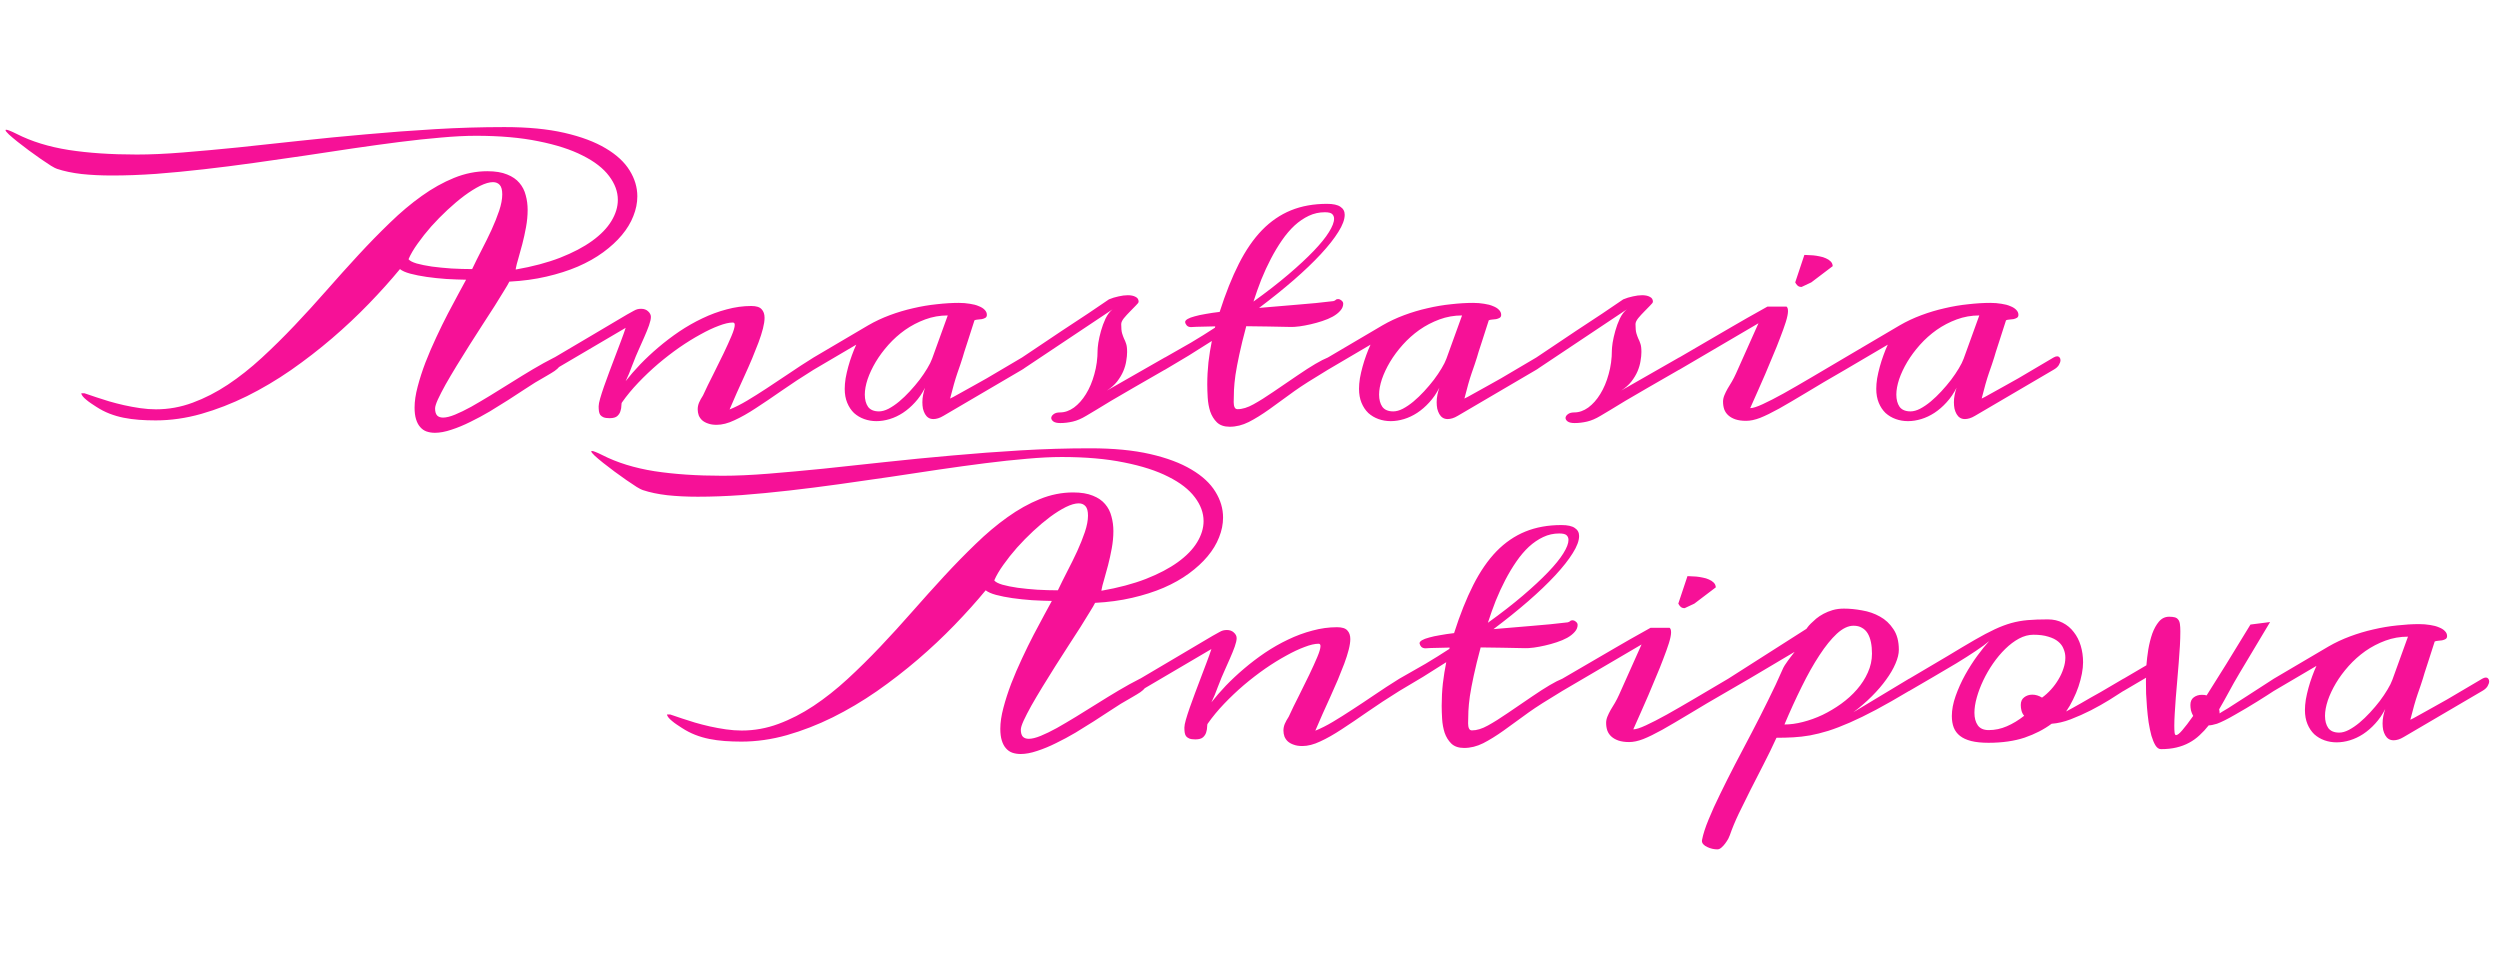 <?xml version="1.0" encoding="UTF-8"?> <svg xmlns="http://www.w3.org/2000/svg" width="275" height="106" viewBox="0 0 275 106" fill="none"><path d="M60.964 39.326C61.029 39.294 61.093 39.278 61.158 39.278C61.288 39.278 61.407 39.343 61.516 39.472C61.624 39.602 61.678 39.743 61.678 39.895C61.678 40.057 61.624 40.209 61.516 40.349C61.407 40.49 61.24 40.642 61.012 40.804C60.785 40.956 60.493 41.134 60.136 41.34C59.778 41.545 59.351 41.794 58.853 42.087C58.55 42.271 58.138 42.536 57.619 42.882C57.11 43.218 56.536 43.591 55.898 44.003C55.27 44.403 54.599 44.82 53.884 45.253C53.169 45.675 52.455 46.059 51.741 46.406C51.026 46.763 50.333 47.05 49.662 47.267C48.991 47.494 48.385 47.608 47.843 47.608C47.508 47.608 47.2 47.559 46.918 47.461C46.647 47.364 46.415 47.202 46.22 46.974C46.025 46.758 45.873 46.471 45.765 46.114C45.657 45.767 45.603 45.34 45.603 44.831C45.603 44.149 45.716 43.38 45.944 42.525C46.171 41.659 46.458 40.771 46.804 39.862C47.162 38.942 47.557 38.022 47.99 37.102C48.423 36.171 48.85 35.299 49.273 34.487C49.695 33.676 50.084 32.945 50.442 32.295C50.799 31.646 51.075 31.137 51.27 30.769C50.577 30.758 49.852 30.731 49.094 30.688C48.336 30.634 47.616 30.558 46.934 30.46C46.263 30.363 45.662 30.244 45.132 30.103C44.612 29.962 44.233 29.795 43.995 29.6C42.978 30.834 41.836 32.106 40.569 33.416C39.313 34.715 37.966 35.981 36.526 37.215C35.097 38.439 33.592 39.602 32.012 40.706C30.431 41.8 28.813 42.758 27.157 43.581C25.511 44.392 23.839 45.042 22.139 45.529C20.451 46.005 18.778 46.244 17.122 46.244C16.483 46.244 15.871 46.222 15.287 46.179C14.702 46.135 14.139 46.059 13.598 45.951C13.057 45.843 12.537 45.691 12.039 45.497C11.541 45.302 11.06 45.053 10.594 44.75C10.41 44.631 10.221 44.506 10.026 44.376C9.831 44.246 9.658 44.116 9.506 43.986C9.344 43.857 9.214 43.732 9.117 43.613C9.008 43.483 8.949 43.364 8.938 43.256H9.279C9.29 43.256 9.42 43.299 9.669 43.386C9.907 43.472 10.226 43.581 10.627 43.711C11.027 43.84 11.487 43.986 12.007 44.149C12.527 44.3 13.073 44.441 13.647 44.571C14.231 44.701 14.821 44.809 15.417 44.896C16.023 44.982 16.602 45.026 17.154 45.026C18.54 45.026 19.888 44.782 21.197 44.295C22.518 43.808 23.806 43.148 25.062 42.314C26.328 41.47 27.568 40.49 28.78 39.375C30.004 38.249 31.211 37.058 32.401 35.803C33.592 34.547 34.767 33.259 35.925 31.938C37.094 30.607 38.258 29.313 39.416 28.057C40.575 26.802 41.733 25.616 42.891 24.501C44.049 23.375 45.213 22.396 46.382 21.562C47.562 20.718 48.753 20.052 49.955 19.565C51.156 19.078 52.374 18.834 53.608 18.834C54.485 18.834 55.21 18.953 55.784 19.192C56.358 19.419 56.807 19.727 57.132 20.117C57.467 20.507 57.7 20.961 57.83 21.481C57.971 21.99 58.041 22.526 58.041 23.088C58.041 23.706 57.981 24.339 57.862 24.988C57.743 25.638 57.608 26.255 57.456 26.84C57.305 27.424 57.159 27.954 57.018 28.431C56.877 28.896 56.785 29.259 56.742 29.519L56.726 29.649C58.587 29.324 60.217 28.891 61.613 28.35C63.02 27.797 64.195 27.18 65.137 26.498C66.079 25.817 66.782 25.091 67.248 24.323C67.724 23.543 67.962 22.764 67.962 21.984C67.962 21.086 67.643 20.215 67.004 19.37C66.365 18.515 65.397 17.763 64.097 17.113C62.809 16.453 61.186 15.928 59.226 15.538C57.278 15.137 54.988 14.937 52.358 14.937C51.221 14.937 49.938 15.002 48.509 15.132C47.091 15.251 45.57 15.414 43.947 15.619C42.334 15.825 40.639 16.058 38.864 16.317C37.1 16.577 35.297 16.848 33.457 17.129C31.617 17.4 29.765 17.665 27.904 17.925C26.042 18.185 24.207 18.418 22.399 18.623C20.602 18.829 18.854 18.997 17.154 19.127C15.455 19.246 13.847 19.305 12.332 19.305C11.119 19.305 10.004 19.251 8.987 19.143C7.958 19.024 7.054 18.834 6.275 18.574C6.156 18.542 5.934 18.428 5.609 18.233C5.284 18.028 4.911 17.779 4.489 17.486C4.067 17.194 3.628 16.88 3.174 16.545C2.719 16.209 2.302 15.89 1.923 15.587C1.544 15.284 1.23 15.018 0.981 14.791C0.732 14.553 0.608 14.396 0.608 14.32C0.608 14.288 0.635 14.271 0.689 14.271C0.765 14.271 0.895 14.309 1.079 14.385C1.252 14.45 1.501 14.564 1.826 14.726C3.46 15.56 5.371 16.15 7.558 16.496C9.734 16.832 12.229 16.999 15.043 16.999C16.537 16.999 18.226 16.924 20.11 16.772C21.993 16.62 24.012 16.436 26.166 16.22C28.32 15.993 30.588 15.749 32.97 15.489C35.351 15.229 37.787 14.991 40.277 14.775C42.777 14.547 45.305 14.358 47.86 14.207C50.425 14.055 52.969 13.979 55.492 13.979C58.046 13.979 60.244 14.19 62.084 14.612C63.924 15.035 65.44 15.603 66.631 16.317C67.821 17.021 68.698 17.833 69.261 18.753C69.824 19.662 70.106 20.61 70.106 21.595C70.106 22.32 69.959 23.045 69.667 23.77C69.386 24.496 68.963 25.194 68.4 25.865C67.849 26.526 67.166 27.153 66.355 27.749C65.543 28.344 64.612 28.869 63.562 29.324C62.523 29.768 61.37 30.136 60.103 30.428C58.847 30.72 57.489 30.904 56.027 30.98C55.93 31.186 55.735 31.521 55.443 31.987C55.161 32.452 54.82 33.004 54.42 33.643C54.019 34.271 53.575 34.958 53.088 35.705C52.612 36.441 52.13 37.194 51.643 37.962C51.156 38.731 50.685 39.489 50.23 40.236C49.776 40.983 49.37 41.67 49.013 42.298C48.666 42.926 48.385 43.472 48.168 43.938C47.963 44.392 47.86 44.723 47.86 44.928C47.86 45.285 47.936 45.545 48.087 45.708C48.239 45.859 48.455 45.935 48.737 45.935C49.083 45.935 49.521 45.827 50.052 45.61C50.582 45.394 51.172 45.107 51.822 44.75C52.471 44.382 53.169 43.97 53.916 43.516C54.663 43.05 55.432 42.574 56.222 42.087C57.013 41.589 57.808 41.102 58.609 40.625C59.41 40.149 60.195 39.716 60.964 39.326ZM51.935 29.6C52.249 28.939 52.596 28.241 52.975 27.505C53.364 26.758 53.727 26.022 54.063 25.297C54.398 24.561 54.68 23.857 54.907 23.186C55.134 22.504 55.248 21.903 55.248 21.384C55.248 20.896 55.156 20.55 54.972 20.344C54.788 20.139 54.539 20.036 54.225 20.036C53.835 20.036 53.364 20.171 52.812 20.442C52.271 20.712 51.692 21.075 51.075 21.53C50.469 21.984 49.852 22.504 49.224 23.088C48.596 23.673 48.001 24.279 47.438 24.907C46.886 25.535 46.388 26.163 45.944 26.791C45.5 27.408 45.164 27.982 44.937 28.512C45.067 28.685 45.365 28.842 45.83 28.983C46.296 29.113 46.858 29.226 47.519 29.324C48.179 29.41 48.894 29.481 49.662 29.535C50.442 29.578 51.199 29.6 51.935 29.6ZM80.611 35.478C80.2 35.478 79.686 35.597 79.069 35.835C78.452 36.062 77.775 36.382 77.039 36.793C76.303 37.194 75.534 37.67 74.733 38.222C73.943 38.774 73.164 39.375 72.395 40.025C71.637 40.674 70.912 41.361 70.219 42.087C69.537 42.801 68.942 43.521 68.433 44.246C68.379 44.3 68.352 44.425 68.352 44.62C68.352 44.804 68.319 44.999 68.254 45.204C68.2 45.41 68.087 45.594 67.913 45.756C67.74 45.919 67.453 46 67.053 46C66.771 46 66.549 45.968 66.387 45.903C66.236 45.838 66.116 45.751 66.03 45.643C65.954 45.524 65.905 45.388 65.884 45.237C65.862 45.074 65.851 44.896 65.851 44.701C65.851 44.506 65.905 44.219 66.014 43.84C66.122 43.462 66.263 43.023 66.436 42.525C66.609 42.027 66.804 41.491 67.02 40.918C67.237 40.344 67.453 39.77 67.67 39.196C67.897 38.623 68.108 38.065 68.303 37.524C68.509 36.983 68.682 36.495 68.823 36.062L60.98 40.674C60.926 40.685 60.883 40.696 60.85 40.706C60.807 40.706 60.774 40.706 60.753 40.706C60.601 40.706 60.493 40.669 60.428 40.593C60.352 40.506 60.314 40.403 60.314 40.284C60.314 40.133 60.374 39.97 60.493 39.797C60.601 39.613 60.763 39.456 60.98 39.326C62.604 38.363 63.941 37.573 64.991 36.956C66.052 36.328 66.901 35.824 67.54 35.446C68.179 35.067 68.655 34.785 68.969 34.601C69.294 34.417 69.537 34.282 69.7 34.195C69.851 34.109 69.986 34.049 70.106 34.017C70.235 33.984 70.376 33.968 70.528 33.968C70.842 33.968 71.096 34.06 71.291 34.244C71.496 34.428 71.599 34.634 71.599 34.861C71.599 35.088 71.529 35.402 71.388 35.803C71.248 36.192 71.074 36.62 70.869 37.086C70.663 37.551 70.452 38.027 70.235 38.514C70.019 38.991 69.835 39.434 69.683 39.846C69.618 40.008 69.564 40.144 69.521 40.252C69.489 40.349 69.445 40.463 69.391 40.593C69.348 40.723 69.283 40.891 69.196 41.096C69.11 41.291 68.985 41.567 68.823 41.924C69.277 41.34 69.808 40.728 70.414 40.09C71.031 39.451 71.697 38.828 72.411 38.222C73.136 37.605 73.905 37.02 74.717 36.468C75.54 35.916 76.384 35.435 77.25 35.023C78.127 34.601 79.02 34.271 79.929 34.033C80.839 33.784 81.743 33.659 82.641 33.659C83.193 33.659 83.572 33.778 83.778 34.017C83.994 34.244 84.102 34.558 84.102 34.958C84.102 35.283 84.043 35.678 83.924 36.144C83.805 36.609 83.642 37.118 83.437 37.67C83.231 38.211 82.998 38.796 82.739 39.424C82.479 40.041 82.203 40.669 81.91 41.307C81.629 41.935 81.342 42.568 81.05 43.207C80.768 43.846 80.503 44.457 80.254 45.042C80.871 44.793 81.515 44.468 82.186 44.068C82.858 43.667 83.572 43.218 84.33 42.72C85.098 42.222 85.905 41.686 86.749 41.112C87.604 40.528 88.519 39.932 89.493 39.326C89.569 39.283 89.672 39.261 89.802 39.261C90.062 39.261 90.192 39.407 90.192 39.7C90.192 39.851 90.132 40.019 90.013 40.203C89.894 40.376 89.721 40.533 89.493 40.674C88.205 41.475 87.041 42.238 86.002 42.964C84.963 43.689 84.01 44.333 83.144 44.896C82.289 45.459 81.504 45.903 80.79 46.227C80.086 46.563 79.431 46.731 78.825 46.731C78.457 46.731 78.143 46.682 77.883 46.585C77.624 46.498 77.407 46.379 77.234 46.227C77.072 46.076 76.947 45.897 76.86 45.691C76.785 45.475 76.747 45.253 76.747 45.026C76.747 44.777 76.795 44.533 76.893 44.295C77.001 44.046 77.147 43.781 77.331 43.499C77.667 42.763 78.04 41.995 78.452 41.194C78.863 40.382 79.242 39.613 79.588 38.888C79.935 38.163 80.227 37.519 80.465 36.956C80.703 36.393 80.822 35.987 80.822 35.738C80.822 35.565 80.752 35.478 80.611 35.478ZM89.493 40.674C89.418 40.717 89.347 40.739 89.282 40.739C89.174 40.739 89.093 40.696 89.039 40.609C88.985 40.512 88.957 40.393 88.957 40.252C88.957 40.1 88.995 39.938 89.071 39.765C89.147 39.592 89.288 39.445 89.493 39.326L95.501 35.786C96.248 35.353 97.044 34.98 97.888 34.666C98.733 34.352 99.588 34.098 100.454 33.903C101.331 33.697 102.197 33.551 103.052 33.465C103.907 33.367 104.714 33.318 105.471 33.318C105.904 33.318 106.31 33.351 106.689 33.416C107.068 33.47 107.393 33.556 107.663 33.676C107.945 33.784 108.161 33.919 108.313 34.081C108.475 34.244 108.556 34.428 108.556 34.634C108.556 34.785 108.502 34.893 108.394 34.958C108.286 35.023 108.156 35.072 108.004 35.105C107.864 35.126 107.712 35.142 107.55 35.153C107.398 35.164 107.279 35.191 107.193 35.234C107.128 35.44 107.025 35.759 106.884 36.192C106.743 36.615 106.603 37.053 106.462 37.508C106.321 37.952 106.191 38.352 106.072 38.709C105.964 39.056 105.904 39.256 105.893 39.31C105.753 39.765 105.558 40.344 105.309 41.047C105.071 41.74 104.806 42.671 104.513 43.84C104.524 43.84 104.643 43.781 104.871 43.662C105.109 43.532 105.412 43.364 105.78 43.158C106.159 42.953 106.586 42.715 107.063 42.444C107.539 42.173 108.031 41.897 108.54 41.616L112.421 39.326C112.573 39.24 112.703 39.196 112.811 39.196C112.93 39.196 113.022 39.24 113.087 39.326C113.152 39.402 113.184 39.499 113.184 39.619C113.184 39.77 113.125 39.949 113.006 40.154C112.887 40.349 112.692 40.523 112.421 40.674L103.783 45.74C103.566 45.87 103.366 45.962 103.182 46.016C102.998 46.07 102.83 46.097 102.678 46.097C102.462 46.097 102.278 46.049 102.126 45.951C101.975 45.854 101.85 45.718 101.753 45.545C101.655 45.372 101.58 45.177 101.526 44.961C101.482 44.733 101.461 44.495 101.461 44.246C101.461 43.976 101.488 43.705 101.542 43.434C101.596 43.164 101.666 42.904 101.753 42.655C101.439 43.272 101.071 43.808 100.649 44.263C100.237 44.717 99.793 45.102 99.317 45.415C98.852 45.718 98.37 45.946 97.872 46.097C97.374 46.249 96.887 46.325 96.411 46.325C95.934 46.325 95.485 46.249 95.063 46.097C94.641 45.946 94.267 45.724 93.942 45.432C93.629 45.129 93.38 44.755 93.196 44.311C93.011 43.867 92.919 43.353 92.919 42.769C92.919 42.422 92.952 42.038 93.017 41.616C93.093 41.194 93.19 40.766 93.309 40.333C93.428 39.9 93.564 39.478 93.715 39.066C93.867 38.644 94.024 38.26 94.186 37.914L89.493 40.674ZM104.253 34.699C103.387 34.699 102.559 34.845 101.769 35.137C100.979 35.429 100.243 35.813 99.561 36.29C98.89 36.766 98.278 37.313 97.726 37.93C97.185 38.536 96.719 39.164 96.329 39.813C95.951 40.452 95.653 41.085 95.436 41.713C95.231 42.341 95.128 42.904 95.128 43.402C95.128 43.954 95.247 44.403 95.485 44.75C95.734 45.085 96.135 45.253 96.687 45.253C97.011 45.253 97.363 45.156 97.742 44.961C98.132 44.755 98.522 44.49 98.911 44.165C99.312 43.83 99.701 43.456 100.08 43.045C100.47 42.623 100.827 42.2 101.152 41.778C101.477 41.345 101.758 40.928 101.996 40.528C102.245 40.117 102.424 39.759 102.532 39.456L104.253 34.699ZM123.333 35.657C123.333 36.111 123.365 36.447 123.43 36.663C123.495 36.88 123.566 37.075 123.641 37.248C123.728 37.41 123.804 37.594 123.869 37.8C123.944 37.995 123.982 38.303 123.982 38.725C123.982 39.018 123.95 39.348 123.885 39.716C123.831 40.073 123.723 40.447 123.56 40.836C123.398 41.215 123.17 41.594 122.878 41.973C122.586 42.341 122.212 42.671 121.758 42.964L128.123 39.326C128.199 39.283 128.275 39.261 128.35 39.261C128.469 39.261 128.572 39.31 128.659 39.407C128.756 39.494 128.805 39.613 128.805 39.765C128.805 39.884 128.751 40.03 128.643 40.203C128.545 40.376 128.372 40.533 128.123 40.674C126.791 41.432 125.644 42.092 124.681 42.655C123.728 43.207 122.911 43.683 122.229 44.084C121.558 44.484 121.005 44.82 120.572 45.091C120.139 45.35 119.777 45.567 119.484 45.74C118.965 46.054 118.472 46.265 118.007 46.373C117.541 46.482 117.081 46.536 116.627 46.536C116.28 46.536 116.026 46.476 115.863 46.357C115.712 46.238 115.636 46.108 115.636 45.968C115.647 45.816 115.734 45.681 115.896 45.562C116.058 45.432 116.291 45.367 116.594 45.367C117.125 45.367 117.639 45.188 118.137 44.831C118.635 44.463 119.073 43.97 119.452 43.353C119.842 42.725 120.15 41.995 120.378 41.161C120.616 40.328 120.735 39.445 120.735 38.514C120.735 38.374 120.762 38.103 120.816 37.703C120.881 37.302 120.978 36.869 121.108 36.404C121.238 35.938 121.406 35.483 121.612 35.039C121.828 34.596 122.083 34.26 122.375 34.033L112.421 40.674C112.313 40.75 112.199 40.788 112.08 40.788C111.961 40.788 111.864 40.744 111.788 40.658C111.712 40.571 111.674 40.463 111.674 40.333C111.674 40.181 111.734 40.014 111.853 39.83C111.961 39.646 112.15 39.478 112.421 39.326C114.164 38.146 115.625 37.167 116.805 36.387C117.996 35.597 118.965 34.958 119.712 34.471L121.985 32.929C122.321 32.788 122.672 32.68 123.041 32.604C123.409 32.517 123.75 32.474 124.064 32.474C124.41 32.474 124.691 32.533 124.908 32.653C125.135 32.761 125.249 32.939 125.249 33.188C125.249 33.275 125.146 33.416 124.94 33.611C124.746 33.806 124.529 34.027 124.291 34.276C124.053 34.514 123.831 34.758 123.625 35.007C123.43 35.256 123.333 35.472 123.333 35.657ZM145.725 23.348C145.108 23.348 144.523 23.478 143.971 23.738C143.419 23.998 142.894 24.355 142.396 24.81C141.909 25.264 141.449 25.806 141.016 26.433C140.583 27.061 140.177 27.738 139.798 28.463C139.419 29.189 139.067 29.952 138.742 30.753C138.429 31.554 138.142 32.36 137.882 33.172C139.343 32.122 140.626 31.126 141.73 30.184C142.834 29.243 143.76 28.382 144.507 27.603C145.254 26.823 145.811 26.136 146.179 25.54C146.558 24.934 146.748 24.442 146.748 24.063C146.748 23.846 146.677 23.673 146.537 23.543C146.407 23.413 146.136 23.348 145.725 23.348ZM147.365 32.929C147.624 33.059 147.754 33.215 147.754 33.4C147.754 33.681 147.646 33.941 147.43 34.179C147.224 34.417 146.948 34.634 146.602 34.828C146.266 35.013 145.882 35.175 145.449 35.316C145.026 35.456 144.599 35.575 144.166 35.673C143.744 35.77 143.338 35.846 142.948 35.9C142.515 35.954 142.19 35.976 141.974 35.965C141.129 35.943 140.296 35.927 139.473 35.916L137.086 35.884C136.761 37.096 136.507 38.136 136.323 39.002C136.139 39.857 135.998 40.604 135.901 41.242C135.814 41.87 135.76 42.417 135.738 42.882C135.717 43.348 135.706 43.797 135.706 44.23C135.706 44.468 135.738 44.658 135.803 44.798C135.868 44.939 135.977 45.01 136.128 45.01C136.659 45.01 137.243 44.831 137.882 44.474C138.531 44.116 139.257 43.662 140.058 43.11L142.753 41.275C144.225 40.268 145.33 39.619 146.066 39.326C146.12 39.305 146.228 39.256 146.39 39.18C146.477 39.148 146.558 39.131 146.634 39.131C146.872 39.131 146.991 39.256 146.991 39.505C146.991 39.667 146.921 39.857 146.78 40.073C146.629 40.279 146.39 40.479 146.066 40.674C144.409 41.67 143.186 42.449 142.396 43.012L139.619 45.026C138.797 45.61 138.044 46.076 137.362 46.422C136.669 46.769 135.971 46.942 135.268 46.942C134.661 46.942 134.19 46.779 133.855 46.455C133.53 46.13 133.287 45.735 133.124 45.269C132.973 44.793 132.881 44.284 132.848 43.743C132.816 43.202 132.799 42.72 132.799 42.298C132.799 41.475 132.843 40.658 132.929 39.846C133.027 39.034 133.151 38.255 133.303 37.508L130.753 39.115L128.139 40.674C128.085 40.706 128.026 40.723 127.961 40.723C127.842 40.723 127.728 40.674 127.62 40.577C127.511 40.468 127.457 40.338 127.457 40.187C127.457 40.068 127.506 39.932 127.603 39.781C127.701 39.629 127.879 39.478 128.139 39.326L131.013 37.686C131.923 37.145 132.799 36.598 133.644 36.046L133.676 35.9L131.598 35.949C131.49 35.949 131.387 35.954 131.289 35.965C131.192 35.976 131.1 35.981 131.013 35.981C130.829 35.981 130.678 35.927 130.559 35.819C130.45 35.7 130.385 35.57 130.364 35.429C130.364 35.31 130.456 35.197 130.64 35.088C130.824 34.98 131.084 34.883 131.419 34.796C131.755 34.699 132.155 34.612 132.621 34.536C133.086 34.45 133.6 34.374 134.163 34.309C134.813 32.274 135.517 30.509 136.274 29.015C137.032 27.521 137.882 26.287 138.824 25.313C139.776 24.339 140.837 23.614 142.006 23.137C143.175 22.661 144.496 22.423 145.968 22.423C146.65 22.423 147.143 22.531 147.446 22.747C147.76 22.953 147.917 23.245 147.917 23.624C147.917 24.144 147.684 24.772 147.219 25.508C146.764 26.244 146.12 27.061 145.286 27.96C144.464 28.848 143.473 29.795 142.315 30.802C141.167 31.797 139.895 32.82 138.499 33.87C139.192 33.806 139.895 33.746 140.61 33.692L142.721 33.513C143.414 33.459 144.09 33.4 144.75 33.335C145.422 33.27 146.06 33.199 146.666 33.123C146.786 33.091 146.872 33.048 146.926 32.994C146.98 32.929 147.072 32.896 147.202 32.896C147.246 32.896 147.3 32.907 147.365 32.929ZM146.066 40.674C145.99 40.717 145.92 40.739 145.855 40.739C145.746 40.739 145.665 40.696 145.611 40.609C145.557 40.512 145.53 40.393 145.53 40.252C145.53 40.1 145.568 39.938 145.643 39.765C145.719 39.592 145.86 39.445 146.066 39.326L152.074 35.786C152.821 35.353 153.616 34.98 154.461 34.666C155.305 34.352 156.16 34.098 157.026 33.903C157.903 33.697 158.769 33.551 159.624 33.465C160.479 33.367 161.286 33.318 162.044 33.318C162.477 33.318 162.883 33.351 163.261 33.416C163.64 33.47 163.965 33.556 164.236 33.676C164.517 33.784 164.734 33.919 164.885 34.081C165.048 34.244 165.129 34.428 165.129 34.634C165.129 34.785 165.075 34.893 164.966 34.958C164.858 35.023 164.728 35.072 164.577 35.105C164.436 35.126 164.284 35.142 164.122 35.153C163.97 35.164 163.851 35.191 163.765 35.234C163.7 35.44 163.597 35.759 163.456 36.192C163.316 36.615 163.175 37.053 163.034 37.508C162.893 37.952 162.763 38.352 162.644 38.709C162.536 39.056 162.477 39.256 162.466 39.31C162.325 39.765 162.13 40.344 161.881 41.047C161.643 41.74 161.378 42.671 161.086 43.84C161.096 43.84 161.215 43.781 161.443 43.662C161.681 43.532 161.984 43.364 162.352 43.158C162.731 42.953 163.159 42.715 163.635 42.444C164.111 42.173 164.604 41.897 165.113 41.616L168.993 39.326C169.145 39.24 169.275 39.196 169.383 39.196C169.502 39.196 169.594 39.24 169.659 39.326C169.724 39.402 169.757 39.499 169.757 39.619C169.757 39.77 169.697 39.949 169.578 40.154C169.459 40.349 169.264 40.523 168.993 40.674L160.355 45.74C160.138 45.87 159.938 45.962 159.754 46.016C159.57 46.07 159.402 46.097 159.251 46.097C159.034 46.097 158.85 46.049 158.699 45.951C158.547 45.854 158.423 45.718 158.325 45.545C158.228 45.372 158.152 45.177 158.098 44.961C158.055 44.733 158.033 44.495 158.033 44.246C158.033 43.976 158.06 43.705 158.114 43.434C158.168 43.164 158.239 42.904 158.325 42.655C158.011 43.272 157.643 43.808 157.221 44.263C156.81 44.717 156.366 45.102 155.89 45.415C155.424 45.718 154.942 45.946 154.444 46.097C153.946 46.249 153.459 46.325 152.983 46.325C152.507 46.325 152.057 46.249 151.635 46.097C151.213 45.946 150.84 45.724 150.515 45.432C150.201 45.129 149.952 44.755 149.768 44.311C149.584 43.867 149.492 43.353 149.492 42.769C149.492 42.422 149.524 42.038 149.589 41.616C149.665 41.194 149.762 40.766 149.882 40.333C150.001 39.9 150.136 39.478 150.287 39.066C150.439 38.644 150.596 38.26 150.758 37.914L146.066 40.674ZM160.826 34.699C159.96 34.699 159.132 34.845 158.341 35.137C157.551 35.429 156.815 35.813 156.133 36.29C155.462 36.766 154.85 37.313 154.298 37.93C153.757 38.536 153.291 39.164 152.902 39.813C152.523 40.452 152.225 41.085 152.009 41.713C151.803 42.341 151.7 42.904 151.7 43.402C151.7 43.954 151.819 44.403 152.057 44.75C152.306 45.085 152.707 45.253 153.259 45.253C153.584 45.253 153.936 45.156 154.314 44.961C154.704 44.755 155.094 44.49 155.484 44.165C155.884 43.83 156.274 43.456 156.653 43.045C157.042 42.623 157.4 42.2 157.724 41.778C158.049 41.345 158.331 40.928 158.569 40.528C158.818 40.117 158.996 39.759 159.105 39.456L160.826 34.699ZM179.905 35.657C179.905 36.111 179.938 36.447 180.003 36.663C180.068 36.88 180.138 37.075 180.214 37.248C180.3 37.41 180.376 37.594 180.441 37.8C180.517 37.995 180.555 38.303 180.555 38.725C180.555 39.018 180.522 39.348 180.457 39.716C180.403 40.073 180.295 40.447 180.132 40.836C179.97 41.215 179.743 41.594 179.45 41.973C179.158 42.341 178.785 42.671 178.33 42.964L184.695 39.326C184.771 39.283 184.847 39.261 184.923 39.261C185.042 39.261 185.145 39.31 185.231 39.407C185.329 39.494 185.377 39.613 185.377 39.765C185.377 39.884 185.323 40.03 185.215 40.203C185.117 40.376 184.944 40.533 184.695 40.674C183.364 41.432 182.216 42.092 181.253 42.655C180.3 43.207 179.483 43.683 178.801 44.084C178.13 44.484 177.578 44.82 177.145 45.091C176.712 45.35 176.349 45.567 176.057 45.74C175.537 46.054 175.045 46.265 174.579 46.373C174.114 46.482 173.654 46.536 173.199 46.536C172.853 46.536 172.598 46.476 172.436 46.357C172.284 46.238 172.208 46.108 172.208 45.968C172.219 45.816 172.306 45.681 172.468 45.562C172.631 45.432 172.863 45.367 173.166 45.367C173.697 45.367 174.211 45.188 174.709 44.831C175.207 44.463 175.645 43.97 176.024 43.353C176.414 42.725 176.723 41.995 176.95 41.161C177.188 40.328 177.307 39.445 177.307 38.514C177.307 38.374 177.334 38.103 177.388 37.703C177.453 37.302 177.551 36.869 177.681 36.404C177.81 35.938 177.978 35.483 178.184 35.039C178.4 34.596 178.655 34.26 178.947 34.033L168.993 40.674C168.885 40.75 168.771 40.788 168.652 40.788C168.533 40.788 168.436 40.744 168.36 40.658C168.284 40.571 168.246 40.463 168.246 40.333C168.246 40.181 168.306 40.014 168.425 39.83C168.533 39.646 168.723 39.478 168.993 39.326C170.736 38.146 172.198 37.167 173.378 36.387C174.568 35.597 175.537 34.958 176.284 34.471L178.557 32.929C178.893 32.788 179.245 32.68 179.613 32.604C179.981 32.517 180.322 32.474 180.636 32.474C180.982 32.474 181.264 32.533 181.48 32.653C181.708 32.761 181.821 32.939 181.821 33.188C181.821 33.275 181.718 33.416 181.513 33.611C181.318 33.806 181.101 34.027 180.863 34.276C180.625 34.514 180.403 34.758 180.197 35.007C180.003 35.256 179.905 35.472 179.905 35.657ZM202.963 40.674C201.285 41.638 199.861 42.476 198.692 43.191C197.523 43.895 196.527 44.479 195.704 44.944C194.882 45.399 194.184 45.74 193.61 45.968C193.047 46.184 192.533 46.292 192.067 46.292C191.613 46.292 191.223 46.238 190.898 46.13C190.584 46.022 190.324 45.876 190.119 45.691C189.913 45.508 189.761 45.285 189.664 45.026C189.577 44.766 189.534 44.484 189.534 44.181C189.534 43.954 189.583 43.721 189.68 43.483C189.778 43.245 189.897 43.001 190.037 42.752C190.189 42.504 190.346 42.244 190.508 41.973C190.671 41.692 190.822 41.394 190.963 41.08L193.431 35.559L184.712 40.674C184.571 40.728 184.473 40.755 184.419 40.755C184.289 40.755 184.176 40.712 184.078 40.625C183.97 40.539 183.916 40.425 183.916 40.284C183.916 40.154 183.975 40.008 184.094 39.846C184.203 39.684 184.408 39.51 184.712 39.326L188.917 36.874C189.469 36.55 190.027 36.225 190.59 35.9C191.152 35.575 191.677 35.272 192.165 34.991C192.663 34.709 193.106 34.46 193.496 34.244C193.897 34.017 194.205 33.843 194.422 33.724H196.516C196.56 33.757 196.598 33.811 196.63 33.887C196.662 33.962 196.679 34.076 196.679 34.228C196.679 34.509 196.598 34.91 196.435 35.429C196.273 35.938 196.067 36.512 195.818 37.15C195.58 37.789 195.309 38.46 195.006 39.164C194.714 39.857 194.438 40.517 194.178 41.145C193.918 41.762 193.648 42.379 193.366 42.996C193.085 43.613 192.803 44.246 192.522 44.896C192.814 44.896 193.274 44.75 193.902 44.457C194.541 44.165 195.309 43.77 196.208 43.272C197.117 42.763 198.14 42.173 199.277 41.502C200.424 40.82 201.653 40.095 202.963 39.326C203.006 39.283 203.087 39.261 203.206 39.261C203.336 39.261 203.455 39.305 203.564 39.391C203.683 39.478 203.742 39.597 203.742 39.748C203.742 39.878 203.683 40.025 203.564 40.187C203.455 40.338 203.255 40.501 202.963 40.674ZM198.481 28.041C198.546 28.041 198.665 28.047 198.838 28.057C199.022 28.057 199.228 28.068 199.455 28.09C199.683 28.111 199.921 28.149 200.17 28.203C200.419 28.247 200.646 28.317 200.852 28.415C201.057 28.501 201.231 28.615 201.371 28.756C201.512 28.896 201.588 29.069 201.599 29.275L199.244 31.061L198.173 31.565C197.978 31.565 197.826 31.511 197.718 31.402C197.61 31.294 197.528 31.18 197.474 31.061L198.481 28.041ZM202.963 40.674C202.887 40.717 202.817 40.739 202.752 40.739C202.643 40.739 202.562 40.696 202.508 40.609C202.454 40.512 202.427 40.393 202.427 40.252C202.427 40.1 202.465 39.938 202.541 39.765C202.616 39.592 202.757 39.445 202.963 39.326L208.971 35.786C209.718 35.353 210.513 34.98 211.358 34.666C212.202 34.352 213.057 34.098 213.923 33.903C214.8 33.697 215.666 33.551 216.521 33.465C217.376 33.367 218.183 33.318 218.941 33.318C219.374 33.318 219.78 33.351 220.158 33.416C220.537 33.47 220.862 33.556 221.133 33.676C221.414 33.784 221.631 33.919 221.782 34.081C221.945 34.244 222.026 34.428 222.026 34.634C222.026 34.785 221.972 34.893 221.863 34.958C221.755 35.023 221.625 35.072 221.474 35.105C221.333 35.126 221.181 35.142 221.019 35.153C220.868 35.164 220.748 35.191 220.662 35.234C220.597 35.44 220.494 35.759 220.353 36.192C220.213 36.615 220.072 37.053 219.931 37.508C219.79 37.952 219.661 38.352 219.541 38.709C219.433 39.056 219.374 39.256 219.363 39.31C219.222 39.765 219.027 40.344 218.778 41.047C218.54 41.74 218.275 42.671 217.983 43.84C217.993 43.84 218.113 43.781 218.34 43.662C218.578 43.532 218.881 43.364 219.249 43.158C219.628 42.953 220.056 42.715 220.532 42.444C221.008 42.173 221.501 41.897 222.01 41.616L225.89 39.326C226.042 39.24 226.172 39.196 226.28 39.196C226.399 39.196 226.491 39.24 226.556 39.326C226.621 39.402 226.654 39.499 226.654 39.619C226.654 39.77 226.594 39.949 226.475 40.154C226.356 40.349 226.161 40.523 225.89 40.674L217.252 45.74C217.035 45.87 216.835 45.962 216.651 46.016C216.467 46.07 216.299 46.097 216.148 46.097C215.931 46.097 215.747 46.049 215.596 45.951C215.444 45.854 215.32 45.718 215.222 45.545C215.125 45.372 215.049 45.177 214.995 44.961C214.952 44.733 214.93 44.495 214.93 44.246C214.93 43.976 214.957 43.705 215.011 43.434C215.065 43.164 215.136 42.904 215.222 42.655C214.908 43.272 214.54 43.808 214.118 44.263C213.707 44.717 213.263 45.102 212.787 45.415C212.321 45.718 211.839 45.946 211.341 46.097C210.843 46.249 210.356 46.325 209.88 46.325C209.404 46.325 208.954 46.249 208.532 46.097C208.11 45.946 207.737 45.724 207.412 45.432C207.098 45.129 206.849 44.755 206.665 44.311C206.481 43.867 206.389 43.353 206.389 42.769C206.389 42.422 206.421 42.038 206.486 41.616C206.562 41.194 206.66 40.766 206.779 40.333C206.898 39.9 207.033 39.478 207.185 39.066C207.336 38.644 207.493 38.26 207.655 37.914L202.963 40.674ZM217.723 34.699C216.857 34.699 216.029 34.845 215.238 35.137C214.448 35.429 213.712 35.813 213.03 36.29C212.359 36.766 211.747 37.313 211.195 37.93C210.654 38.536 210.189 39.164 209.799 39.813C209.42 40.452 209.122 41.085 208.906 41.713C208.7 42.341 208.597 42.904 208.597 43.402C208.597 43.954 208.716 44.403 208.954 44.75C209.203 45.085 209.604 45.253 210.156 45.253C210.481 45.253 210.833 45.156 211.211 44.961C211.601 44.755 211.991 44.49 212.381 44.165C212.781 43.83 213.171 43.456 213.55 43.045C213.939 42.623 214.297 42.2 214.621 41.778C214.946 41.345 215.228 40.928 215.466 40.528C215.715 40.117 215.893 39.759 216.002 39.456L217.723 34.699Z" fill="#F61197"></path><path d="M125.395 74.66C125.46 74.627 125.525 74.611 125.59 74.611C125.72 74.611 125.839 74.676 125.947 74.806C126.055 74.936 126.109 75.077 126.109 75.228C126.109 75.391 126.055 75.542 125.947 75.683C125.839 75.823 125.671 75.975 125.444 76.137C125.216 76.289 124.924 76.468 124.567 76.673C124.209 76.879 123.782 77.128 123.284 77.42C122.981 77.604 122.569 77.869 122.05 78.216C121.541 78.551 120.967 78.925 120.329 79.336C119.701 79.737 119.03 80.154 118.315 80.587C117.601 81.009 116.886 81.393 116.172 81.739C115.457 82.097 114.764 82.383 114.093 82.6C113.422 82.827 112.816 82.941 112.275 82.941C111.939 82.941 111.631 82.892 111.349 82.795C111.079 82.698 110.846 82.535 110.651 82.308C110.456 82.091 110.305 81.804 110.196 81.447C110.088 81.101 110.034 80.673 110.034 80.164C110.034 79.482 110.148 78.714 110.375 77.859C110.602 76.993 110.889 76.105 111.235 75.196C111.593 74.275 111.988 73.355 112.421 72.435C112.854 71.504 113.281 70.633 113.704 69.821C114.126 69.009 114.516 68.278 114.873 67.629C115.23 66.979 115.506 66.471 115.701 66.103C115.008 66.092 114.283 66.065 113.525 66.021C112.767 65.967 112.047 65.891 111.365 65.794C110.694 65.697 110.093 65.578 109.563 65.437C109.043 65.296 108.665 65.128 108.426 64.933C107.409 66.167 106.267 67.439 105 68.749C103.744 70.048 102.397 71.315 100.957 72.549C99.528 73.772 98.023 74.936 96.443 76.04C94.862 77.133 93.244 78.091 91.588 78.914C89.942 79.726 88.27 80.376 86.57 80.863C84.882 81.339 83.209 81.577 81.553 81.577C80.914 81.577 80.303 81.555 79.718 81.512C79.133 81.469 78.571 81.393 78.029 81.285C77.488 81.177 76.968 81.025 76.471 80.83C75.972 80.635 75.491 80.386 75.025 80.083C74.841 79.964 74.652 79.84 74.457 79.71C74.262 79.58 74.089 79.45 73.937 79.32C73.775 79.19 73.645 79.066 73.548 78.947C73.439 78.817 73.38 78.698 73.369 78.589H73.71C73.721 78.589 73.851 78.633 74.1 78.719C74.338 78.806 74.657 78.914 75.058 79.044C75.458 79.174 75.918 79.32 76.438 79.482C76.958 79.634 77.504 79.775 78.078 79.905C78.663 80.034 79.252 80.143 79.848 80.229C80.454 80.316 81.033 80.359 81.585 80.359C82.971 80.359 84.319 80.116 85.629 79.629C86.949 79.141 88.237 78.481 89.493 77.647C90.76 76.803 91.999 75.823 93.212 74.709C94.435 73.583 95.642 72.392 96.833 71.136C98.023 69.88 99.198 68.592 100.356 67.272C101.525 65.94 102.689 64.647 103.847 63.391C105.006 62.135 106.164 60.95 107.322 59.835C108.48 58.709 109.644 57.729 110.813 56.896C111.993 56.051 113.184 55.386 114.386 54.898C115.587 54.411 116.805 54.168 118.039 54.168C118.916 54.168 119.641 54.287 120.215 54.525C120.789 54.752 121.238 55.061 121.563 55.45C121.898 55.84 122.131 56.295 122.261 56.815C122.402 57.323 122.472 57.859 122.472 58.422C122.472 59.039 122.412 59.672 122.293 60.322C122.174 60.971 122.039 61.588 121.887 62.173C121.736 62.758 121.59 63.288 121.449 63.764C121.308 64.23 121.216 64.592 121.173 64.852L121.157 64.982C123.019 64.657 124.648 64.224 126.044 63.683C127.452 63.131 128.626 62.514 129.568 61.832C130.51 61.15 131.213 60.425 131.679 59.656C132.155 58.877 132.393 58.097 132.393 57.318C132.393 56.419 132.074 55.548 131.435 54.704C130.797 53.848 129.828 53.096 128.529 52.447C127.24 51.786 125.617 51.261 123.657 50.871C121.709 50.471 119.419 50.271 116.789 50.271C115.652 50.271 114.369 50.336 112.94 50.465C111.522 50.585 110.001 50.747 108.378 50.953C106.765 51.158 105.071 51.391 103.295 51.651C101.531 51.911 99.728 52.181 97.888 52.463C96.048 52.733 94.197 52.999 92.335 53.258C90.473 53.518 88.638 53.751 86.83 53.957C85.033 54.162 83.285 54.33 81.585 54.46C79.886 54.579 78.278 54.639 76.763 54.639C75.55 54.639 74.435 54.584 73.418 54.476C72.389 54.357 71.486 54.168 70.706 53.908C70.587 53.876 70.365 53.762 70.04 53.567C69.716 53.361 69.342 53.112 68.92 52.82C68.498 52.528 68.059 52.214 67.605 51.878C67.15 51.543 66.733 51.223 66.354 50.92C65.975 50.617 65.662 50.352 65.413 50.125C65.164 49.886 65.039 49.729 65.039 49.654C65.039 49.621 65.066 49.605 65.12 49.605C65.196 49.605 65.326 49.643 65.51 49.719C65.683 49.784 65.932 49.897 66.257 50.06C67.891 50.893 69.802 51.483 71.989 51.83C74.165 52.165 76.66 52.333 79.475 52.333C80.968 52.333 82.657 52.257 84.541 52.106C86.424 51.954 88.443 51.77 90.597 51.553C92.751 51.326 95.019 51.083 97.401 50.823C99.782 50.563 102.218 50.325 104.708 50.108C107.209 49.881 109.736 49.691 112.291 49.54C114.857 49.388 117.4 49.313 119.923 49.313C122.477 49.313 124.675 49.524 126.515 49.946C128.355 50.368 129.871 50.936 131.062 51.651C132.253 52.355 133.129 53.166 133.692 54.087C134.255 54.996 134.537 55.943 134.537 56.928C134.537 57.654 134.391 58.379 134.098 59.104C133.817 59.829 133.395 60.528 132.832 61.199C132.28 61.859 131.598 62.487 130.786 63.082C129.974 63.678 129.043 64.203 127.993 64.657C126.954 65.101 125.801 65.469 124.534 65.761C123.278 66.054 121.92 66.238 120.459 66.314C120.361 66.519 120.166 66.855 119.874 67.32C119.593 67.786 119.252 68.338 118.851 68.977C118.45 69.604 118.007 70.292 117.519 71.039C117.043 71.775 116.561 72.527 116.074 73.296C115.587 74.064 115.116 74.822 114.662 75.569C114.207 76.316 113.801 77.003 113.444 77.631C113.097 78.259 112.816 78.806 112.599 79.271C112.394 79.726 112.291 80.056 112.291 80.262C112.291 80.619 112.367 80.879 112.518 81.041C112.67 81.193 112.886 81.269 113.168 81.269C113.514 81.269 113.953 81.16 114.483 80.944C115.013 80.727 115.603 80.44 116.253 80.083C116.902 79.715 117.601 79.304 118.348 78.849C119.095 78.384 119.863 77.907 120.653 77.42C121.444 76.922 122.239 76.435 123.04 75.959C123.841 75.483 124.626 75.049 125.395 74.66ZM116.367 64.933C116.681 64.273 117.027 63.575 117.406 62.839C117.796 62.092 118.158 61.356 118.494 60.63C118.829 59.894 119.111 59.191 119.338 58.52C119.565 57.837 119.679 57.237 119.679 56.717C119.679 56.23 119.587 55.883 119.403 55.678C119.219 55.472 118.97 55.369 118.656 55.369C118.266 55.369 117.796 55.505 117.243 55.775C116.702 56.046 116.123 56.409 115.506 56.863C114.9 57.318 114.283 57.837 113.655 58.422C113.027 59.007 112.432 59.613 111.869 60.241C111.317 60.868 110.819 61.496 110.375 62.124C109.931 62.741 109.595 63.315 109.368 63.845C109.498 64.019 109.796 64.176 110.261 64.316C110.727 64.446 111.29 64.56 111.95 64.657C112.61 64.744 113.325 64.814 114.093 64.868C114.873 64.912 115.631 64.933 116.367 64.933ZM145.042 70.811C144.631 70.811 144.117 70.93 143.5 71.169C142.883 71.396 142.206 71.715 141.47 72.127C140.734 72.527 139.965 73.004 139.164 73.556C138.374 74.108 137.595 74.709 136.826 75.358C136.068 76.007 135.343 76.695 134.65 77.42C133.968 78.135 133.373 78.855 132.864 79.58C132.81 79.634 132.783 79.758 132.783 79.953C132.783 80.137 132.75 80.332 132.686 80.538C132.631 80.743 132.518 80.928 132.345 81.09C132.171 81.252 131.884 81.334 131.484 81.334C131.202 81.334 130.981 81.301 130.818 81.236C130.667 81.171 130.548 81.085 130.461 80.976C130.385 80.857 130.336 80.722 130.315 80.57C130.293 80.408 130.282 80.229 130.282 80.034C130.282 79.84 130.336 79.553 130.445 79.174C130.553 78.795 130.694 78.357 130.867 77.859C131.04 77.361 131.235 76.825 131.451 76.251C131.668 75.677 131.884 75.104 132.101 74.53C132.328 73.956 132.539 73.399 132.734 72.857C132.94 72.316 133.113 71.829 133.254 71.396L125.411 76.007C125.357 76.018 125.314 76.029 125.281 76.04C125.238 76.04 125.205 76.04 125.184 76.04C125.032 76.04 124.924 76.002 124.859 75.926C124.783 75.84 124.745 75.737 124.745 75.618C124.745 75.466 124.805 75.304 124.924 75.131C125.032 74.947 125.195 74.79 125.411 74.66C127.035 73.696 128.372 72.906 129.422 72.289C130.483 71.661 131.332 71.158 131.971 70.779C132.61 70.4 133.086 70.119 133.4 69.935C133.725 69.751 133.968 69.615 134.131 69.529C134.282 69.442 134.418 69.382 134.537 69.35C134.667 69.318 134.807 69.301 134.959 69.301C135.273 69.301 135.527 69.393 135.722 69.577C135.928 69.761 136.031 69.967 136.031 70.194C136.031 70.422 135.96 70.736 135.819 71.136C135.679 71.526 135.506 71.954 135.3 72.419C135.094 72.885 134.883 73.361 134.667 73.848C134.45 74.324 134.266 74.768 134.114 75.179C134.05 75.342 133.995 75.477 133.952 75.585C133.92 75.683 133.876 75.796 133.822 75.926C133.779 76.056 133.714 76.224 133.627 76.43C133.541 76.625 133.416 76.901 133.254 77.258C133.709 76.673 134.239 76.062 134.845 75.423C135.462 74.784 136.128 74.162 136.842 73.556C137.568 72.939 138.336 72.354 139.148 71.802C139.971 71.25 140.815 70.768 141.681 70.357C142.558 69.935 143.451 69.604 144.36 69.366C145.27 69.117 146.174 68.993 147.072 68.993C147.624 68.993 148.003 69.112 148.209 69.35C148.425 69.577 148.534 69.891 148.534 70.292C148.534 70.617 148.474 71.012 148.355 71.477C148.236 71.943 148.074 72.451 147.868 73.004C147.662 73.545 147.429 74.129 147.17 74.757C146.91 75.374 146.634 76.002 146.341 76.641C146.06 77.269 145.773 77.902 145.481 78.541C145.199 79.179 144.934 79.791 144.685 80.376C145.302 80.126 145.946 79.802 146.618 79.401C147.289 79.001 148.003 78.551 148.761 78.053C149.53 77.555 150.336 77.02 151.18 76.446C152.036 75.861 152.95 75.266 153.925 74.66C154 74.617 154.103 74.595 154.233 74.595C154.493 74.595 154.623 74.741 154.623 75.033C154.623 75.185 154.563 75.353 154.444 75.537C154.325 75.71 154.152 75.867 153.925 76.007C152.636 76.809 151.473 77.572 150.433 78.297C149.394 79.022 148.442 79.666 147.576 80.229C146.72 80.792 145.936 81.236 145.221 81.561C144.517 81.896 143.863 82.064 143.256 82.064C142.888 82.064 142.574 82.016 142.315 81.918C142.055 81.832 141.838 81.712 141.665 81.561C141.503 81.409 141.378 81.231 141.292 81.025C141.216 80.808 141.178 80.587 141.178 80.359C141.178 80.11 141.227 79.867 141.324 79.629C141.432 79.38 141.578 79.114 141.762 78.833C142.098 78.097 142.471 77.328 142.883 76.527C143.294 75.715 143.673 74.947 144.019 74.221C144.366 73.496 144.658 72.852 144.896 72.289C145.134 71.726 145.254 71.32 145.254 71.071C145.254 70.898 145.183 70.811 145.042 70.811ZM171.51 58.682C170.893 58.682 170.308 58.812 169.756 59.072C169.204 59.331 168.679 59.689 168.181 60.143C167.694 60.598 167.234 61.139 166.801 61.767C166.368 62.395 165.962 63.071 165.583 63.797C165.204 64.522 164.853 65.285 164.528 66.086C164.214 66.887 163.927 67.694 163.667 68.506C165.129 67.456 166.411 66.46 167.516 65.518C168.62 64.576 169.545 63.715 170.292 62.936C171.039 62.157 171.597 61.469 171.965 60.874C172.344 60.268 172.533 59.775 172.533 59.396C172.533 59.18 172.463 59.007 172.322 58.877C172.192 58.747 171.921 58.682 171.51 58.682ZM173.15 68.262C173.41 68.392 173.54 68.549 173.54 68.733C173.54 69.014 173.431 69.274 173.215 69.512C173.009 69.751 172.733 69.967 172.387 70.162C172.051 70.346 171.667 70.508 171.234 70.649C170.812 70.79 170.384 70.909 169.951 71.006C169.529 71.104 169.123 71.18 168.733 71.234C168.3 71.288 167.976 71.309 167.759 71.299C166.915 71.277 166.081 71.261 165.258 71.25L162.872 71.217C162.547 72.43 162.292 73.469 162.108 74.335C161.924 75.19 161.784 75.937 161.686 76.576C161.6 77.204 161.545 77.75 161.524 78.216C161.502 78.681 161.491 79.131 161.491 79.564C161.491 79.802 161.524 79.991 161.589 80.132C161.654 80.273 161.762 80.343 161.913 80.343C162.444 80.343 163.028 80.164 163.667 79.807C164.317 79.45 165.042 78.995 165.843 78.443L168.538 76.608C170.011 75.602 171.115 74.952 171.851 74.66C171.905 74.638 172.013 74.589 172.176 74.514C172.262 74.481 172.344 74.465 172.419 74.465C172.657 74.465 172.777 74.589 172.777 74.838C172.777 75.001 172.706 75.19 172.565 75.407C172.414 75.612 172.176 75.813 171.851 76.007C170.195 77.003 168.971 77.783 168.181 78.346L165.405 80.359C164.582 80.944 163.83 81.409 163.148 81.756C162.455 82.102 161.757 82.275 161.053 82.275C160.447 82.275 159.976 82.113 159.64 81.788C159.315 81.463 159.072 81.068 158.91 80.603C158.758 80.126 158.666 79.618 158.633 79.076C158.601 78.535 158.585 78.053 158.585 77.631C158.585 76.809 158.628 75.991 158.715 75.179C158.812 74.368 158.937 73.588 159.088 72.841L156.539 74.449L153.925 76.007C153.87 76.04 153.811 76.056 153.746 76.056C153.627 76.056 153.513 76.007 153.405 75.91C153.297 75.802 153.243 75.672 153.243 75.52C153.243 75.401 153.291 75.266 153.389 75.114C153.486 74.963 153.665 74.811 153.925 74.66L156.799 73.02C157.708 72.478 158.585 71.932 159.429 71.38L159.462 71.234L157.383 71.282C157.275 71.282 157.172 71.288 157.075 71.299C156.977 71.309 156.885 71.315 156.799 71.315C156.615 71.315 156.463 71.261 156.344 71.152C156.236 71.033 156.171 70.903 156.149 70.763C156.149 70.644 156.241 70.53 156.425 70.422C156.609 70.314 156.869 70.216 157.205 70.129C157.54 70.032 157.941 69.945 158.406 69.87C158.872 69.783 159.386 69.707 159.949 69.642C160.598 67.607 161.302 65.843 162.06 64.349C162.817 62.855 163.667 61.621 164.609 60.647C165.562 59.672 166.622 58.947 167.792 58.471C168.961 57.994 170.281 57.756 171.754 57.756C172.436 57.756 172.928 57.864 173.231 58.081C173.545 58.287 173.702 58.579 173.702 58.958C173.702 59.477 173.469 60.105 173.004 60.842C172.549 61.578 171.905 62.395 171.072 63.293C170.249 64.181 169.258 65.128 168.1 66.135C166.953 67.131 165.681 68.154 164.284 69.204C164.977 69.139 165.681 69.079 166.395 69.025L168.506 68.847C169.199 68.793 169.875 68.733 170.536 68.668C171.207 68.603 171.846 68.533 172.452 68.457C172.571 68.424 172.657 68.381 172.712 68.327C172.766 68.262 172.858 68.23 172.988 68.23C173.031 68.23 173.085 68.24 173.15 68.262ZM190.102 76.007C188.424 76.971 187.001 77.81 185.832 78.524C184.663 79.228 183.667 79.813 182.844 80.278C182.021 80.733 181.323 81.074 180.749 81.301C180.186 81.517 179.672 81.626 179.207 81.626C178.752 81.626 178.362 81.572 178.038 81.463C177.724 81.355 177.464 81.209 177.258 81.025C177.052 80.841 176.901 80.619 176.804 80.359C176.717 80.099 176.674 79.818 176.674 79.515C176.674 79.287 176.722 79.055 176.82 78.817C176.917 78.579 177.036 78.335 177.177 78.086C177.329 77.837 177.485 77.577 177.648 77.306C177.81 77.025 177.962 76.727 178.103 76.413L180.571 70.893L171.851 76.007C171.71 76.062 171.613 76.089 171.559 76.089C171.429 76.089 171.315 76.045 171.218 75.959C171.109 75.872 171.055 75.758 171.055 75.618C171.055 75.488 171.115 75.342 171.234 75.179C171.342 75.017 171.548 74.844 171.851 74.66L176.057 72.208C176.609 71.883 177.166 71.558 177.729 71.234C178.292 70.909 178.817 70.606 179.304 70.324C179.802 70.043 180.246 69.794 180.636 69.577C181.036 69.35 181.345 69.177 181.561 69.058H183.656C183.699 69.09 183.737 69.144 183.769 69.22C183.802 69.296 183.818 69.41 183.818 69.561C183.818 69.843 183.737 70.243 183.575 70.763C183.412 71.272 183.207 71.845 182.958 72.484C182.719 73.123 182.449 73.794 182.146 74.497C181.853 75.19 181.577 75.851 181.318 76.478C181.058 77.095 180.787 77.713 180.506 78.329C180.224 78.947 179.943 79.58 179.661 80.229C179.954 80.229 180.414 80.083 181.042 79.791C181.68 79.499 182.449 79.103 183.347 78.606C184.257 78.097 185.28 77.507 186.416 76.836C187.564 76.154 188.792 75.428 190.102 74.66C190.146 74.617 190.227 74.595 190.346 74.595C190.476 74.595 190.595 74.638 190.703 74.725C190.822 74.811 190.882 74.93 190.882 75.082C190.882 75.212 190.822 75.358 190.703 75.52C190.595 75.672 190.394 75.834 190.102 76.007ZM185.621 63.375C185.686 63.375 185.805 63.38 185.978 63.391C186.162 63.391 186.368 63.402 186.595 63.423C186.822 63.445 187.06 63.483 187.309 63.537C187.558 63.58 187.786 63.651 187.991 63.748C188.197 63.835 188.37 63.948 188.511 64.089C188.652 64.23 188.727 64.403 188.738 64.609L186.384 66.395L185.312 66.898C185.117 66.898 184.966 66.844 184.857 66.736C184.749 66.627 184.668 66.514 184.614 66.395L185.621 63.375ZM190.102 74.66L198.708 69.171C198.708 69.171 198.752 69.112 198.838 68.993C198.914 68.885 199.033 68.749 199.195 68.587C199.358 68.424 199.553 68.246 199.78 68.051C200.018 67.856 200.289 67.678 200.592 67.515C200.895 67.353 201.23 67.218 201.599 67.109C201.977 67.001 202.389 66.947 202.833 66.947C203.46 66.947 204.126 67.012 204.83 67.142C205.544 67.261 206.199 67.488 206.795 67.824C207.39 68.148 207.883 68.609 208.272 69.204C208.673 69.788 208.873 70.546 208.873 71.477C208.873 71.921 208.749 72.43 208.5 73.004C208.261 73.566 207.92 74.151 207.477 74.757C207.044 75.363 206.519 75.975 205.902 76.592C205.285 77.209 204.608 77.794 203.872 78.346L209.993 74.66C210.069 74.627 210.15 74.611 210.237 74.611C210.356 74.611 210.448 74.654 210.513 74.741C210.589 74.828 210.627 74.936 210.627 75.066C210.627 75.217 210.573 75.38 210.464 75.553C210.367 75.726 210.21 75.878 209.993 76.007C208.651 76.809 207.444 77.496 206.372 78.07C205.312 78.633 204.348 79.103 203.482 79.482C202.616 79.861 201.826 80.164 201.111 80.392C200.408 80.608 199.737 80.776 199.098 80.895C198.47 81.003 197.858 81.074 197.263 81.106C196.668 81.139 196.051 81.155 195.412 81.155C194.968 82.129 194.497 83.098 193.999 84.061C193.501 85.036 193.02 85.978 192.554 86.887C192.089 87.807 191.656 88.684 191.255 89.517C190.855 90.362 190.53 91.147 190.281 91.872C190.248 91.969 190.189 92.105 190.102 92.278C190.005 92.451 189.891 92.624 189.761 92.797C189.631 92.971 189.496 93.117 189.355 93.236C189.204 93.366 189.058 93.431 188.917 93.431C188.733 93.431 188.543 93.409 188.349 93.366C188.154 93.322 187.97 93.257 187.796 93.171C187.623 93.095 187.483 92.998 187.374 92.879C187.266 92.77 187.212 92.64 187.212 92.489C187.212 92.424 187.217 92.386 187.228 92.375C187.347 91.758 187.585 91.017 187.943 90.151C188.289 89.295 188.717 88.354 189.225 87.325C189.723 86.297 190.27 85.209 190.865 84.061C191.472 82.914 192.083 81.75 192.7 80.57C193.317 79.39 193.913 78.216 194.486 77.047C195.071 75.878 195.596 74.757 196.061 73.686C196.126 73.523 196.213 73.355 196.321 73.182C196.44 73.009 196.559 72.836 196.678 72.662C196.808 72.478 196.938 72.305 197.068 72.143C197.198 71.981 197.312 71.834 197.409 71.704C197.225 71.802 196.895 71.997 196.419 72.289C195.942 72.57 195.369 72.912 194.697 73.312C194.037 73.702 193.306 74.135 192.505 74.611C191.715 75.077 190.914 75.542 190.102 76.007C190.037 76.04 189.978 76.056 189.924 76.056C189.805 76.056 189.696 76.007 189.599 75.91C189.501 75.802 189.453 75.672 189.453 75.52C189.453 75.391 189.501 75.25 189.599 75.098C189.696 74.947 189.864 74.8 190.102 74.66ZM203.888 68.83C203.303 68.83 202.692 69.123 202.053 69.707C201.425 70.292 200.787 71.082 200.137 72.078C199.488 73.063 198.838 74.216 198.189 75.537C197.539 76.847 196.906 78.232 196.289 79.694C196.927 79.694 197.604 79.602 198.319 79.417C199.044 79.233 199.764 78.974 200.478 78.638C201.193 78.292 201.875 77.886 202.524 77.42C203.184 76.944 203.764 76.419 204.262 75.845C204.77 75.261 205.171 74.638 205.463 73.978C205.766 73.307 205.918 72.614 205.918 71.899C205.918 71.434 205.88 71.017 205.804 70.649C205.728 70.27 205.609 69.945 205.447 69.675C205.285 69.404 205.073 69.198 204.814 69.058C204.565 68.906 204.256 68.83 203.888 68.83ZM225.257 68.132C225.874 68.132 226.421 68.257 226.897 68.506C227.384 68.755 227.79 69.096 228.115 69.529C228.45 69.951 228.705 70.449 228.878 71.022C229.051 71.596 229.138 72.208 229.138 72.857C229.138 73.236 229.094 73.653 229.008 74.108C228.921 74.562 228.797 75.033 228.634 75.52C228.472 75.997 228.272 76.473 228.034 76.949C227.806 77.426 227.552 77.864 227.27 78.265C227.476 78.156 227.725 78.021 228.017 77.859C228.31 77.696 228.618 77.523 228.943 77.339C229.278 77.144 229.625 76.944 229.982 76.738C230.35 76.532 230.707 76.332 231.054 76.137L233.571 74.66C233.646 74.617 233.749 74.595 233.879 74.595C234.128 74.595 234.253 74.725 234.253 74.984C234.253 75.342 234.025 75.683 233.571 76.007C233.181 76.267 232.672 76.592 232.044 76.982C231.416 77.371 230.734 77.756 229.998 78.135C229.273 78.503 228.532 78.833 227.774 79.125C227.027 79.407 226.329 79.569 225.679 79.612C224.835 80.24 223.844 80.749 222.708 81.139C221.571 81.517 220.245 81.707 218.729 81.707C217.982 81.707 217.349 81.642 216.83 81.512C216.321 81.382 215.909 81.193 215.595 80.944C215.282 80.695 215.054 80.392 214.913 80.034C214.773 79.666 214.702 79.244 214.702 78.768C214.702 78.075 214.843 77.334 215.125 76.543C215.406 75.753 215.752 74.984 216.164 74.238C216.586 73.48 217.035 72.776 217.512 72.127C217.988 71.477 218.421 70.941 218.811 70.519C218.464 70.822 217.972 71.185 217.333 71.607C216.705 72.029 215.991 72.484 215.19 72.971C214.399 73.447 213.555 73.945 212.656 74.465C211.769 74.984 210.887 75.499 210.01 76.007C209.88 76.062 209.761 76.089 209.652 76.089C209.512 76.089 209.403 76.051 209.328 75.975C209.252 75.888 209.214 75.78 209.214 75.65C209.214 75.499 209.279 75.342 209.409 75.179C209.528 75.006 209.728 74.833 210.01 74.66C211.655 73.696 213.057 72.868 214.215 72.175C215.374 71.472 216.375 70.876 217.219 70.389C218.064 69.902 218.8 69.512 219.428 69.22C220.055 68.928 220.656 68.701 221.23 68.538C221.815 68.376 222.421 68.267 223.049 68.213C223.676 68.159 224.413 68.132 225.257 68.132ZM218.762 80.311C219.444 80.311 220.11 80.17 220.759 79.888C221.409 79.607 222.042 79.223 222.659 78.736C222.518 78.573 222.421 78.389 222.367 78.183C222.312 77.978 222.285 77.767 222.285 77.55C222.285 77.171 222.41 76.89 222.659 76.706C222.908 76.511 223.206 76.413 223.552 76.413C223.92 76.413 224.277 76.522 224.624 76.738C224.97 76.489 225.3 76.192 225.614 75.845C225.928 75.499 226.199 75.131 226.426 74.741C226.664 74.351 226.848 73.951 226.978 73.539C227.119 73.128 227.189 72.728 227.189 72.338C227.189 72.002 227.124 71.683 226.994 71.38C226.875 71.066 226.675 70.795 226.394 70.568C226.123 70.341 225.76 70.162 225.306 70.032C224.862 69.891 224.321 69.821 223.682 69.821C223.151 69.821 222.621 69.962 222.091 70.243C221.571 70.525 221.068 70.903 220.58 71.38C220.104 71.845 219.655 72.381 219.233 72.987C218.821 73.583 218.464 74.2 218.161 74.838C217.858 75.477 217.62 76.105 217.447 76.722C217.273 77.339 217.187 77.902 217.187 78.411C217.187 78.974 217.311 79.434 217.56 79.791C217.809 80.137 218.21 80.311 218.762 80.311ZM243.865 79.612C243.476 79.731 243.173 79.791 242.956 79.791C242.642 80.191 242.307 80.554 241.949 80.879C241.603 81.204 241.219 81.48 240.796 81.707C240.374 81.934 239.909 82.108 239.4 82.227C238.902 82.346 238.339 82.405 237.711 82.405C237.473 82.405 237.267 82.264 237.094 81.983C236.932 81.712 236.786 81.361 236.656 80.928C236.537 80.484 236.434 79.991 236.347 79.45C236.272 78.909 236.212 78.367 236.169 77.826C236.125 77.285 236.093 76.776 236.071 76.3C236.06 75.823 236.055 75.434 236.055 75.131C236.055 74.968 236.055 74.838 236.055 74.741C236.055 74.633 236.06 74.568 236.071 74.546L233.587 76.007C233.457 76.073 233.343 76.105 233.246 76.105C232.975 76.105 232.84 75.953 232.84 75.65C232.84 75.499 232.9 75.336 233.019 75.163C233.127 74.99 233.316 74.822 233.587 74.66L236.104 73.182C236.147 72.63 236.217 72.046 236.315 71.428C236.423 70.801 236.569 70.222 236.753 69.691C236.948 69.161 237.192 68.722 237.484 68.376C237.787 68.019 238.161 67.84 238.604 67.84C238.853 67.84 239.059 67.862 239.221 67.905C239.384 67.948 239.508 68.029 239.595 68.148C239.692 68.257 239.757 68.419 239.79 68.636C239.822 68.852 239.838 69.128 239.838 69.464C239.838 69.929 239.822 70.454 239.79 71.039C239.757 71.623 239.714 72.24 239.66 72.89C239.617 73.529 239.562 74.183 239.497 74.855C239.443 75.515 239.389 76.154 239.335 76.771C239.292 77.377 239.254 77.945 239.221 78.476C239.189 79.006 239.173 79.461 239.173 79.84C239.173 80.154 239.184 80.403 239.205 80.587C239.227 80.771 239.281 80.863 239.368 80.863C239.519 80.863 239.746 80.684 240.05 80.327C240.363 79.969 240.764 79.445 241.251 78.752C241.143 78.557 241.062 78.357 241.008 78.151C240.964 77.934 240.943 77.734 240.943 77.55C240.943 77.171 241.067 76.89 241.316 76.706C241.565 76.522 241.863 76.43 242.209 76.43C242.426 76.43 242.599 76.451 242.729 76.495C243.378 75.477 244.098 74.33 244.888 73.052C245.679 71.775 246.566 70.324 247.551 68.701L249.711 68.424L246.35 74.043C245.917 74.768 245.522 75.466 245.164 76.137C244.807 76.798 244.455 77.426 244.109 78.021C244.141 78.172 244.158 78.324 244.158 78.476C244.158 78.476 244.239 78.421 244.401 78.313C244.574 78.216 244.802 78.081 245.083 77.907C245.365 77.723 245.684 77.518 246.041 77.29C246.398 77.063 246.761 76.83 247.129 76.592L250.117 74.66C250.225 74.595 250.328 74.562 250.425 74.562C250.545 74.562 250.642 74.606 250.718 74.692C250.804 74.779 250.848 74.887 250.848 75.017C250.848 75.169 250.788 75.331 250.669 75.504C250.561 75.666 250.377 75.834 250.117 76.007C249.922 76.137 249.662 76.305 249.338 76.511C249.024 76.717 248.672 76.939 248.282 77.177C247.903 77.415 247.503 77.658 247.08 77.907C246.658 78.156 246.247 78.394 245.846 78.622C245.457 78.849 245.089 79.049 244.742 79.223C244.396 79.396 244.104 79.526 243.865 79.612ZM250.117 76.007C250.041 76.051 249.971 76.073 249.906 76.073C249.798 76.073 249.716 76.029 249.662 75.943C249.608 75.845 249.581 75.726 249.581 75.585C249.581 75.434 249.619 75.271 249.695 75.098C249.771 74.925 249.911 74.779 250.117 74.66L256.125 71.12C256.872 70.687 257.667 70.314 258.512 70C259.356 69.686 260.211 69.431 261.077 69.236C261.954 69.031 262.82 68.885 263.675 68.798C264.531 68.701 265.337 68.652 266.095 68.652C266.528 68.652 266.934 68.684 267.313 68.749C267.692 68.803 268.016 68.89 268.287 69.009C268.568 69.117 268.785 69.253 268.936 69.415C269.099 69.577 269.18 69.761 269.18 69.967C269.18 70.119 269.126 70.227 269.018 70.292C268.909 70.357 268.779 70.406 268.628 70.438C268.487 70.46 268.336 70.476 268.173 70.487C268.022 70.498 267.903 70.525 267.816 70.568C267.751 70.773 267.648 71.093 267.508 71.526C267.367 71.948 267.226 72.386 267.085 72.841C266.945 73.285 266.815 73.686 266.696 74.043C266.587 74.389 266.528 74.589 266.517 74.644C266.376 75.098 266.181 75.677 265.932 76.381C265.694 77.074 265.429 78.005 265.137 79.174C265.148 79.174 265.267 79.114 265.494 78.995C265.732 78.865 266.035 78.698 266.403 78.492C266.782 78.286 267.21 78.048 267.686 77.777C268.162 77.507 268.655 77.231 269.164 76.949L273.045 74.66C273.196 74.573 273.326 74.53 273.434 74.53C273.553 74.53 273.645 74.573 273.71 74.66C273.775 74.736 273.808 74.833 273.808 74.952C273.808 75.104 273.748 75.282 273.629 75.488C273.51 75.683 273.315 75.856 273.045 76.007L264.406 81.074C264.19 81.204 263.989 81.296 263.805 81.35C263.621 81.404 263.454 81.431 263.302 81.431C263.085 81.431 262.901 81.382 262.75 81.285C262.598 81.187 262.474 81.052 262.376 80.879C262.279 80.706 262.203 80.511 262.149 80.294C262.106 80.067 262.084 79.829 262.084 79.58C262.084 79.309 262.111 79.039 262.165 78.768C262.219 78.497 262.29 78.237 262.376 77.989C262.062 78.606 261.694 79.141 261.272 79.596C260.861 80.051 260.417 80.435 259.941 80.749C259.475 81.052 258.994 81.279 258.496 81.431C257.998 81.582 257.51 81.658 257.034 81.658C256.558 81.658 256.109 81.582 255.686 81.431C255.264 81.279 254.891 81.058 254.566 80.765C254.252 80.462 254.003 80.089 253.819 79.645C253.635 79.201 253.543 78.687 253.543 78.102C253.543 77.756 253.576 77.371 253.641 76.949C253.716 76.527 253.814 76.1 253.933 75.666C254.052 75.234 254.187 74.811 254.339 74.4C254.49 73.978 254.647 73.594 254.81 73.247L250.117 76.007ZM264.877 70.032C264.011 70.032 263.183 70.178 262.393 70.47C261.602 70.763 260.866 71.147 260.184 71.623C259.513 72.1 258.902 72.646 258.349 73.263C257.808 73.87 257.343 74.497 256.953 75.147C256.574 75.786 256.276 76.419 256.06 77.047C255.854 77.675 255.751 78.237 255.751 78.736C255.751 79.287 255.87 79.737 256.109 80.083C256.358 80.419 256.758 80.587 257.31 80.587C257.635 80.587 257.987 80.489 258.366 80.294C258.755 80.089 259.145 79.823 259.535 79.499C259.935 79.163 260.325 78.79 260.704 78.378C261.094 77.956 261.451 77.534 261.776 77.112C262.1 76.679 262.382 76.262 262.62 75.861C262.869 75.45 263.048 75.093 263.156 74.79L264.877 70.032Z" fill="#F61197"></path></svg> 